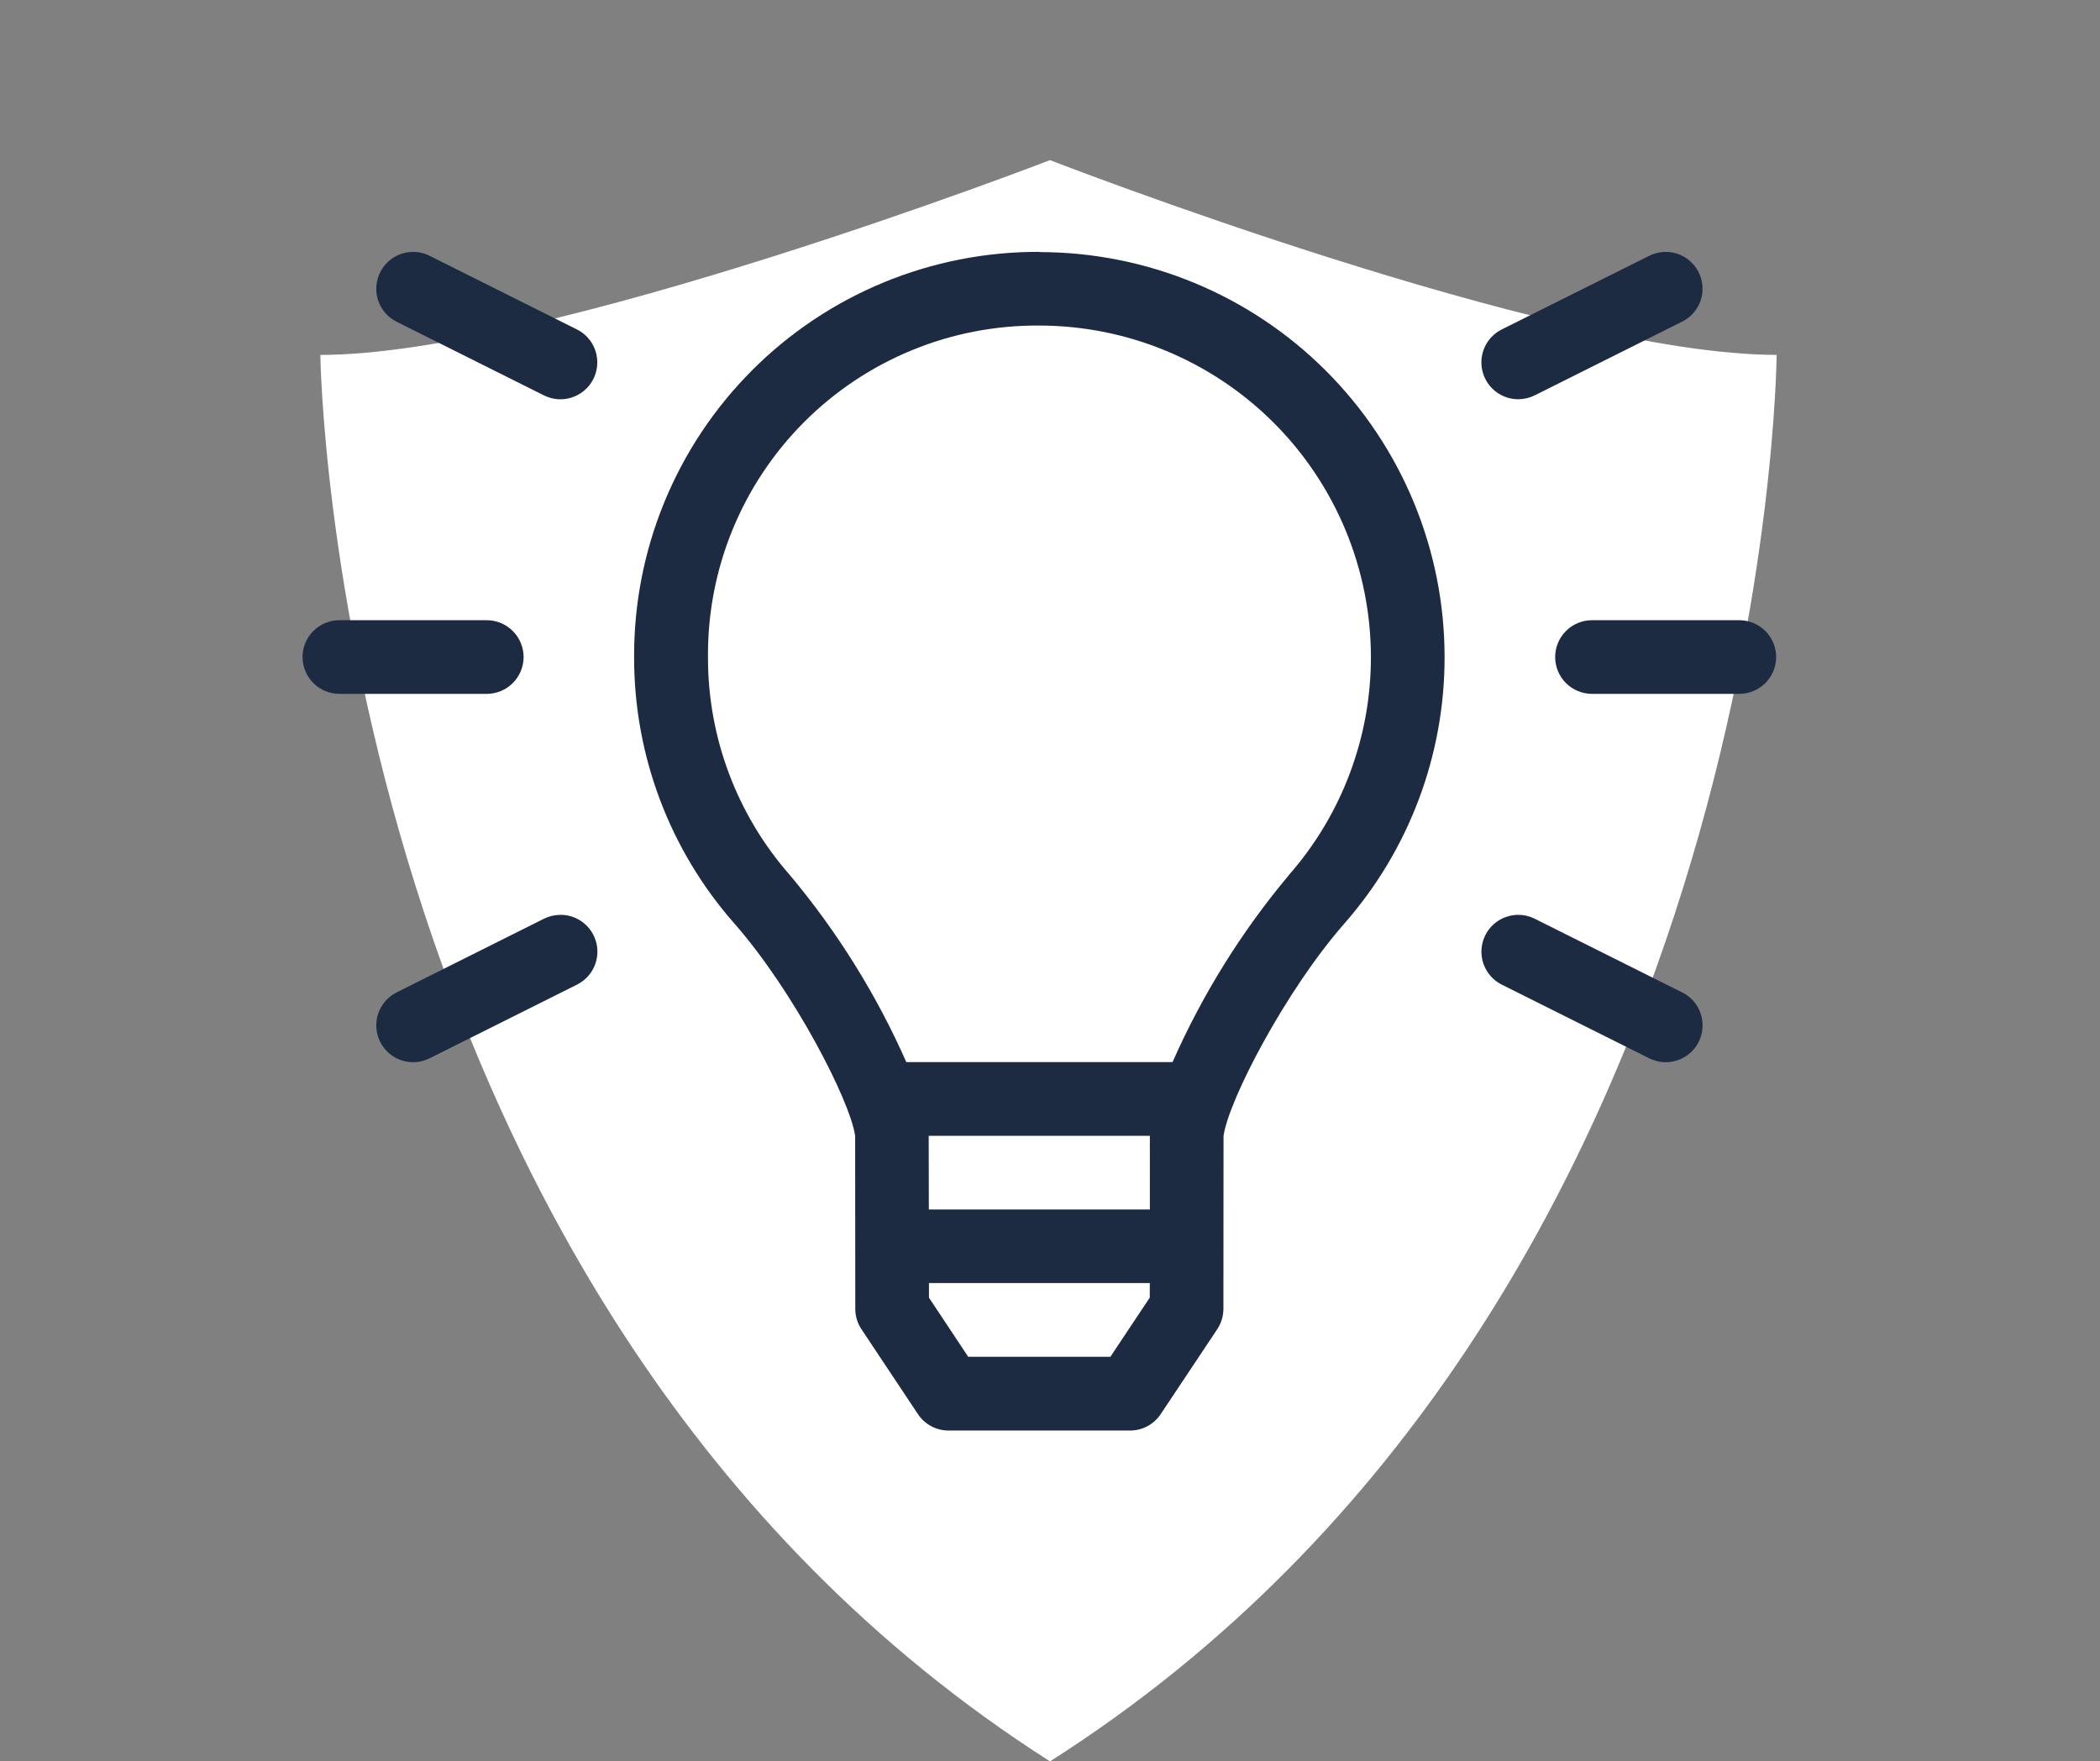<svg width="118" height="99" viewBox="0 0 118 99" fill="none" xmlns="http://www.w3.org/2000/svg">
<rect x="0" y="0" width="118" height="99" fill="#808080" stroke="none"/>
<path d="M59 9C59 9 30.669 19.948 18 19.948C18 19.948 18.61 73.229 59 99C99.499 73.228 99.83 19.947 99.83 19.947C87.165 19.947 59 9 59 9Z" fill="white"/>
<path d="M58.402 14.157C55.406 14.145 52.437 14.727 49.667 15.869C46.896 17.011 44.38 18.69 42.263 20.811C40.145 22.931 38.469 25.449 37.331 28.221C36.193 30.993 35.615 33.962 35.631 36.959C35.626 42.462 37.63 47.779 41.267 51.909C44.587 55.69 47.772 61.86 48.051 63.841L48.059 73.568C48.059 73.975 48.18 74.373 48.406 74.711L51.576 79.477C51.764 79.762 52.02 79.996 52.32 80.158C52.621 80.32 52.957 80.404 53.298 80.405H63.499C63.84 80.405 64.177 80.32 64.478 80.158C64.778 79.996 65.034 79.763 65.223 79.477L68.396 74.713C68.621 74.374 68.741 73.977 68.744 73.57L68.751 63.844C69.042 61.811 72.245 55.669 75.536 51.913C79.175 47.77 81.178 42.442 81.172 36.927C81.169 30.892 78.77 25.105 74.502 20.837C70.234 16.57 64.447 14.172 58.411 14.169C58.407 14.169 58.407 14.157 58.402 14.157ZM64.605 72.936L62.392 76.261H54.406L52.199 72.938V72.116H64.608L64.605 72.936ZM64.612 67.979H52.192L52.184 63.839H64.611L64.612 67.979ZM72.428 49.18C69.763 52.36 67.56 55.901 65.886 59.697H50.926C49.249 55.901 47.045 52.361 44.379 49.18C41.411 45.801 39.776 41.455 39.782 36.957C39.782 36.95 39.782 36.936 39.782 36.929C39.762 34.478 40.23 32.047 41.159 29.779C42.088 27.51 43.458 25.449 45.191 23.715C46.924 21.981 48.984 20.609 51.252 19.679C53.52 18.749 55.951 18.28 58.402 18.298C63.342 18.303 68.077 20.268 71.57 23.761C75.063 27.254 77.027 31.99 77.032 36.929C77.036 41.437 75.398 45.792 72.424 49.18H72.428ZM29.421 36.929C29.421 36.38 29.202 35.854 28.814 35.466C28.426 35.078 27.9 34.86 27.351 34.859H19.07C18.521 34.86 17.995 35.078 17.607 35.466C17.218 35.854 17 36.38 17 36.929C17 37.478 17.218 38.004 17.607 38.392C17.995 38.781 18.521 38.999 19.07 38.999H27.35C27.899 38.999 28.426 38.781 28.814 38.393C29.202 38.005 29.421 37.478 29.421 36.929ZM85.313 22.439C85.634 22.438 85.952 22.363 86.24 22.22L94.52 18.079C94.865 17.907 95.155 17.642 95.357 17.315C95.56 16.987 95.667 16.61 95.666 16.224C95.665 15.676 95.447 15.151 95.059 14.764C94.672 14.376 94.146 14.158 93.598 14.157C93.276 14.158 92.959 14.233 92.671 14.377L84.386 18.516C84.041 18.688 83.752 18.953 83.549 19.28C83.347 19.608 83.24 19.985 83.24 20.37C83.24 20.919 83.458 21.446 83.847 21.834C84.235 22.222 84.761 22.44 85.31 22.44L85.313 22.439ZM97.733 34.859H89.453C88.905 34.86 88.379 35.078 87.991 35.467C87.603 35.855 87.385 36.381 87.385 36.929C87.385 37.478 87.603 38.004 87.991 38.392C88.379 38.78 88.905 38.998 89.453 38.999H97.733C98.282 38.999 98.809 38.781 99.197 38.392C99.585 38.004 99.803 37.478 99.803 36.929C99.803 36.38 99.585 35.854 99.197 35.466C98.809 35.078 98.282 34.86 97.733 34.859ZM32.417 18.516L24.14 14.377C23.853 14.232 23.535 14.157 23.213 14.157C22.664 14.158 22.138 14.376 21.75 14.764C21.362 15.153 21.144 15.679 21.143 16.228C21.142 16.613 21.248 16.991 21.45 17.318C21.651 17.646 21.941 17.911 22.285 18.083L30.565 22.223C30.853 22.367 31.171 22.442 31.492 22.442C32.041 22.442 32.568 22.223 32.956 21.835C33.344 21.446 33.562 20.92 33.561 20.37C33.562 19.985 33.456 19.608 33.254 19.28C33.051 18.952 32.762 18.688 32.417 18.516ZM94.52 55.779L86.24 51.639C85.749 51.393 85.18 51.352 84.659 51.525C84.138 51.699 83.707 52.072 83.461 52.563C83.215 53.054 83.174 53.623 83.347 54.144C83.521 54.666 83.894 55.096 84.385 55.342L92.671 59.483C92.914 59.605 93.179 59.678 93.45 59.697C93.722 59.716 93.994 59.682 94.252 59.596C94.51 59.511 94.749 59.375 94.954 59.197C95.16 59.019 95.329 58.802 95.45 58.558C95.572 58.315 95.645 58.05 95.664 57.779C95.684 57.508 95.649 57.235 95.564 56.977C95.478 56.719 95.342 56.481 95.164 56.275C94.986 56.069 94.769 55.901 94.526 55.779H94.52ZM31.491 51.421C31.169 51.421 30.851 51.496 30.563 51.639L22.286 55.779C21.795 56.025 21.421 56.456 21.248 56.977C21.162 57.235 21.128 57.508 21.147 57.779C21.167 58.05 21.239 58.315 21.361 58.558C21.483 58.802 21.652 59.019 21.857 59.197C22.063 59.375 22.301 59.511 22.559 59.596C23.081 59.77 23.649 59.729 24.14 59.483L32.421 55.342C32.839 55.134 33.174 54.791 33.372 54.369C33.571 53.947 33.62 53.469 33.514 53.015C33.407 52.561 33.15 52.156 32.784 51.866C32.419 51.576 31.966 51.418 31.499 51.418L31.491 51.421Z" fill="#1D2B42"/>
</svg>
